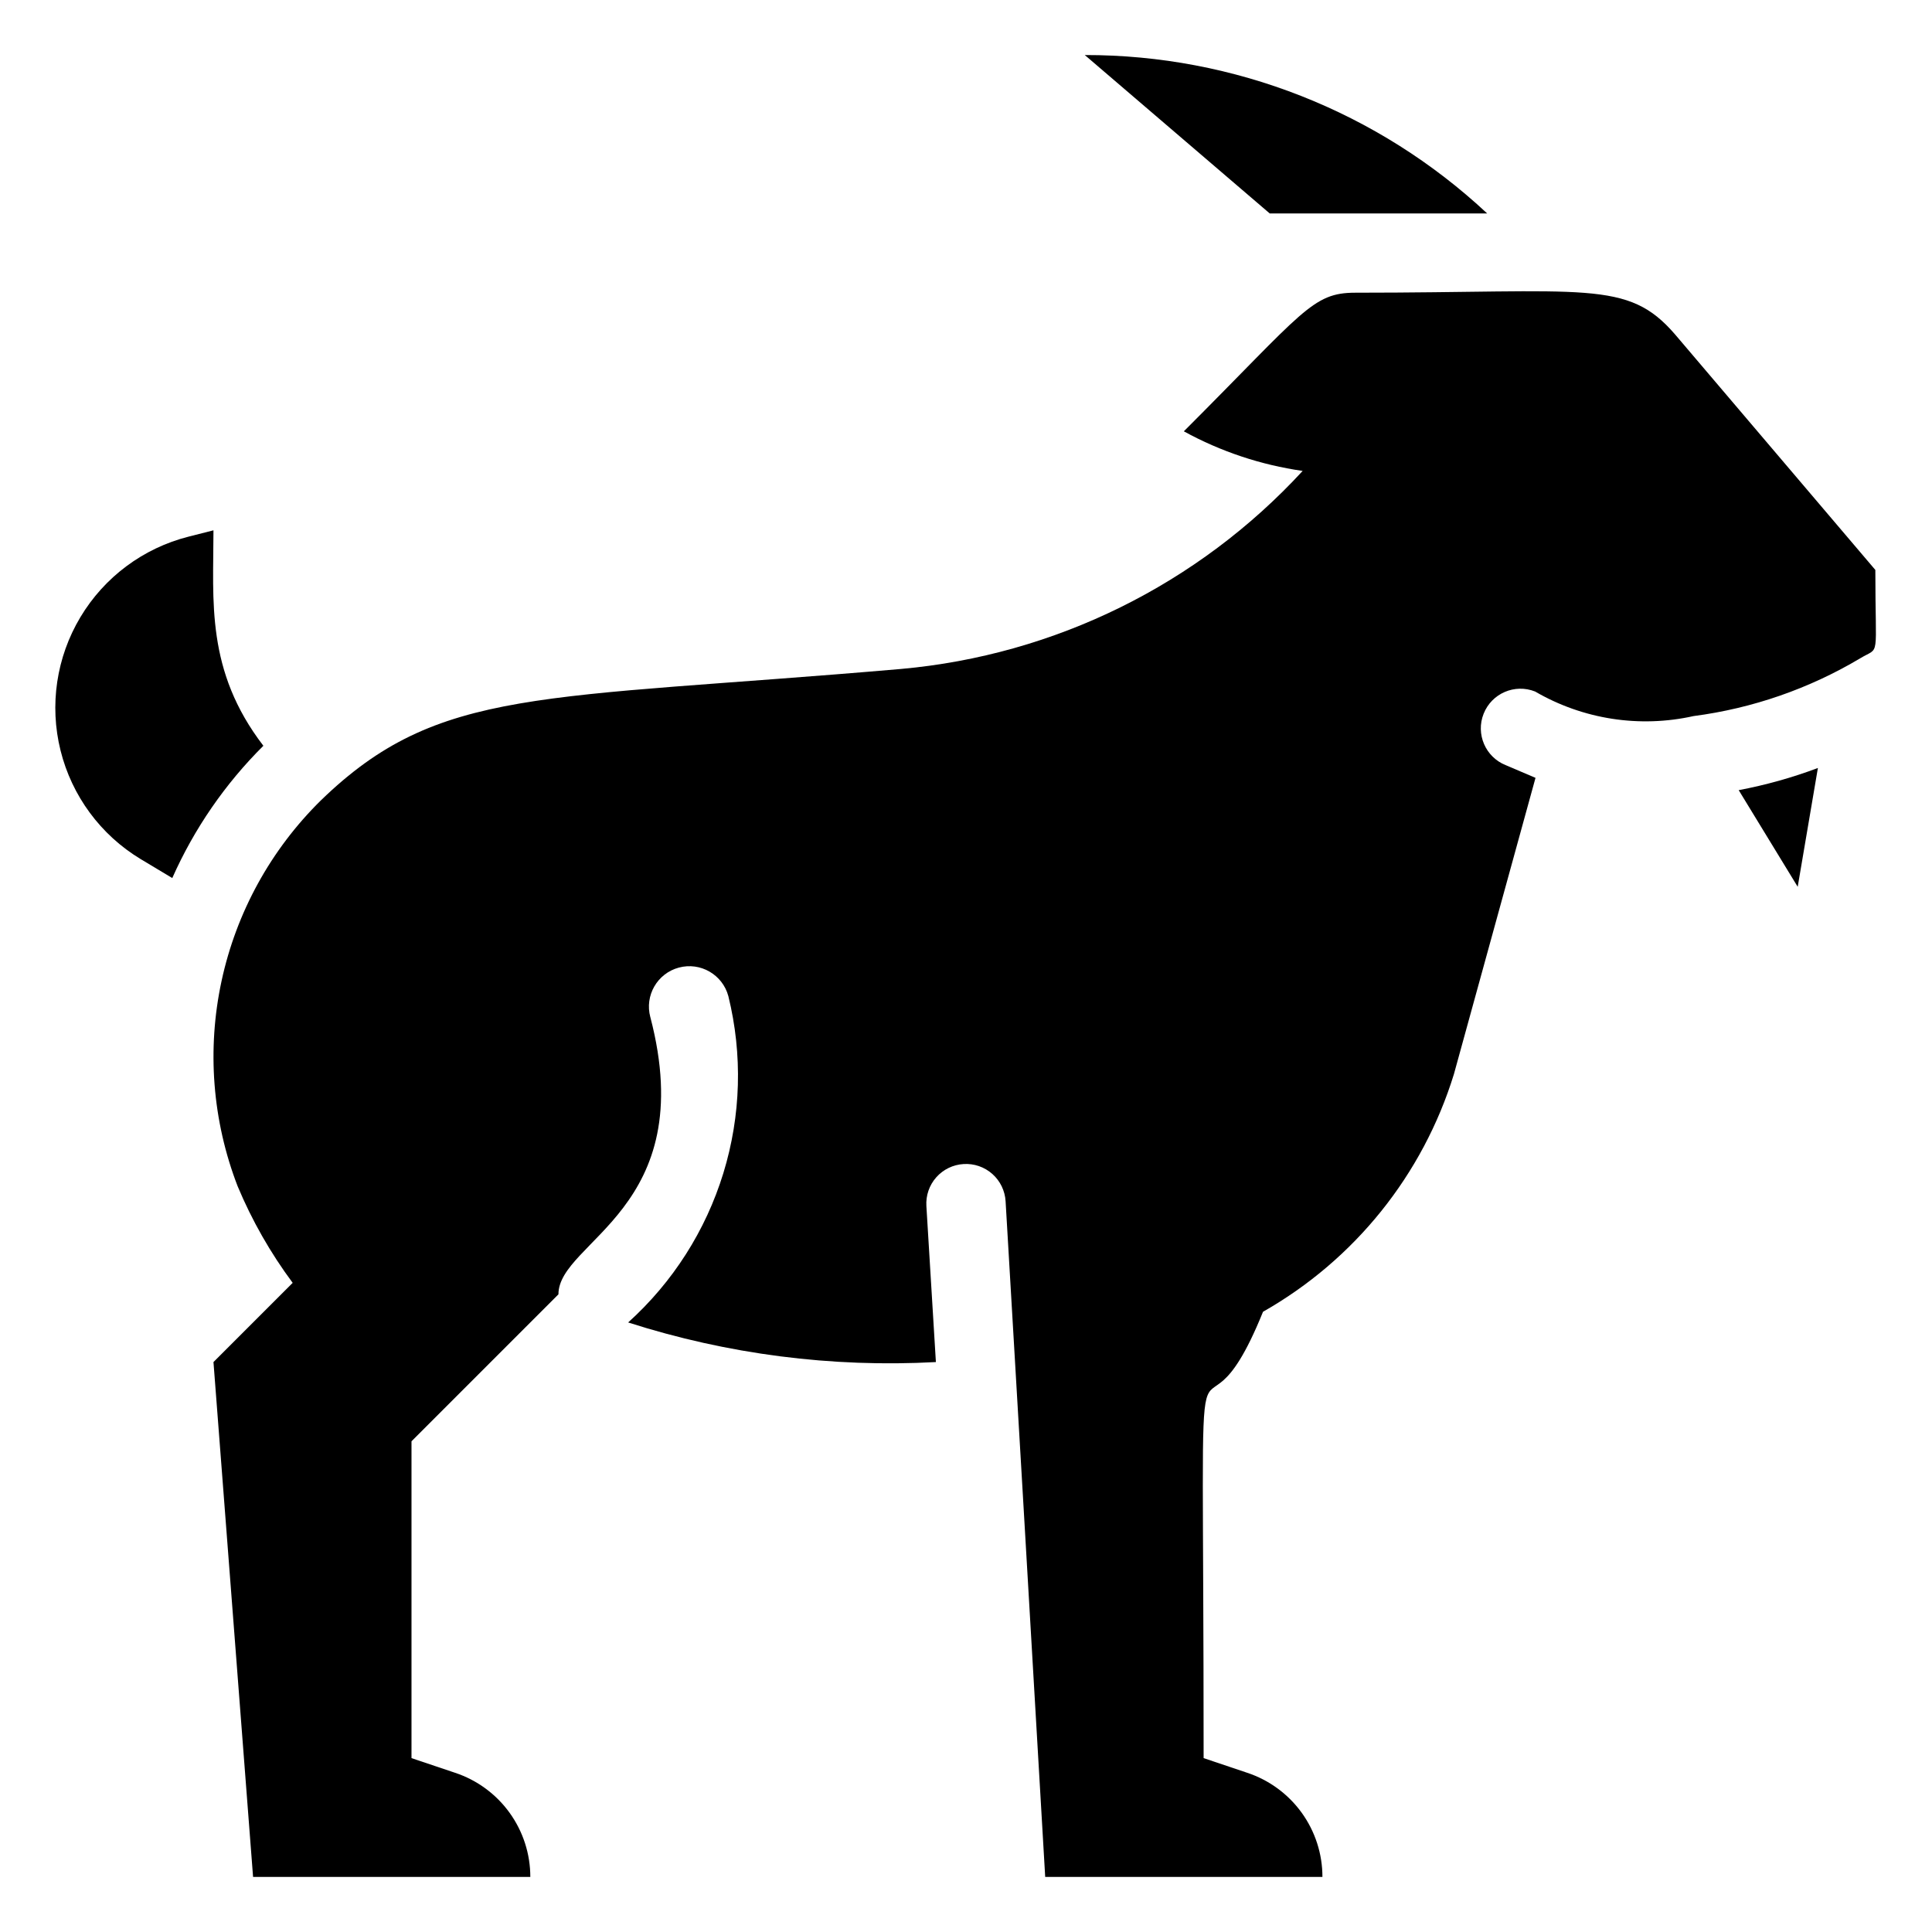 <?xml version="1.0" encoding="UTF-8"?>
<!-- Uploaded to: ICON Repo, www.svgrepo.com, Generator: ICON Repo Mixer Tools -->
<svg fill="#000000" width="800px" height="800px" version="1.1" viewBox="144 144 512 512" xmlns="http://www.w3.org/2000/svg">
 <g>
  <path d="m587.88 232.59c-12.598-14.59-23.199-11.02-84.703-11.02-11.441 0-13.645 4.934-45.449 36.734 9.781 5.363 20.445 8.918 31.488 10.496-27.723 30.113-65.664 48.82-106.43 52.48-95.828 8.293-122.49 4.512-153.77 34.848-13.242 13.035-22.383 29.66-26.297 47.824-3.918 18.16-2.438 37.074 4.254 54.406 3.805 9.098 8.707 17.699 14.59 25.609l-20.992 20.992 10.496 136.45h73.473c0-6.113-1.926-12.07-5.508-17.027-3.578-4.953-8.633-8.656-14.434-10.578l-11.547-3.883v-83.969l38.941-38.941c0-14.168 37.68-22.566 24.352-73.473l-0.004 0.004c-1.535-5.711 1.848-11.586 7.559-13.121 5.711-1.535 11.582 1.848 13.121 7.559 3.809 15.469 3.356 31.684-1.324 46.914-4.676 15.23-13.395 28.906-25.23 39.57 26.316 8.438 53.957 11.996 81.555 10.496l-2.519-41.352c-0.172-2.785 0.77-5.523 2.621-7.613 1.852-2.086 4.457-3.352 7.242-3.512 2.785-0.176 5.523 0.77 7.613 2.621 2.086 1.852 3.352 4.457 3.516 7.242 1.785 30.543 7.453 126.48 10.496 179.06h73.473-0.004c0.004-6.113-1.926-12.07-5.504-17.027-3.582-4.953-8.633-8.656-14.438-10.578l-11.543-3.883c0-143.16-3.254-71.371 15.742-118.29 24.273-13.773 42.371-36.301 50.59-62.977l21.621-78.512-7.871-3.359v0.004c-5.391-2.144-8.023-8.254-5.875-13.645 2.144-5.394 8.25-8.023 13.645-5.879 12.676 7.375 27.668 9.699 41.984 6.508 15.617-2.039 30.656-7.258 44.188-15.324 5.352-3.254 3.988 0.945 3.988-23.406z"/>
  <path d="m538.12 200.57c-28.922-27.031-67.051-42.039-106.64-41.984l49.016 41.984z"/>
  <path d="m200.57 284.54-6.613 1.68c-12 3.043-22.301 10.715-28.656 21.34-6.356 10.621-8.246 23.332-5.254 35.344 2.988 12.012 10.617 22.352 21.211 28.754l8.398 5.039h-0.004c5.805-13.082 13.992-24.969 24.145-35.059-15.324-19.941-13.227-38.312-13.227-57.098z"/>
  <path d="m620.41 379.01 5.352-31.488h0.004c-6.816 2.562-13.84 4.527-20.992 5.875z"/>
 </g>
</svg>
